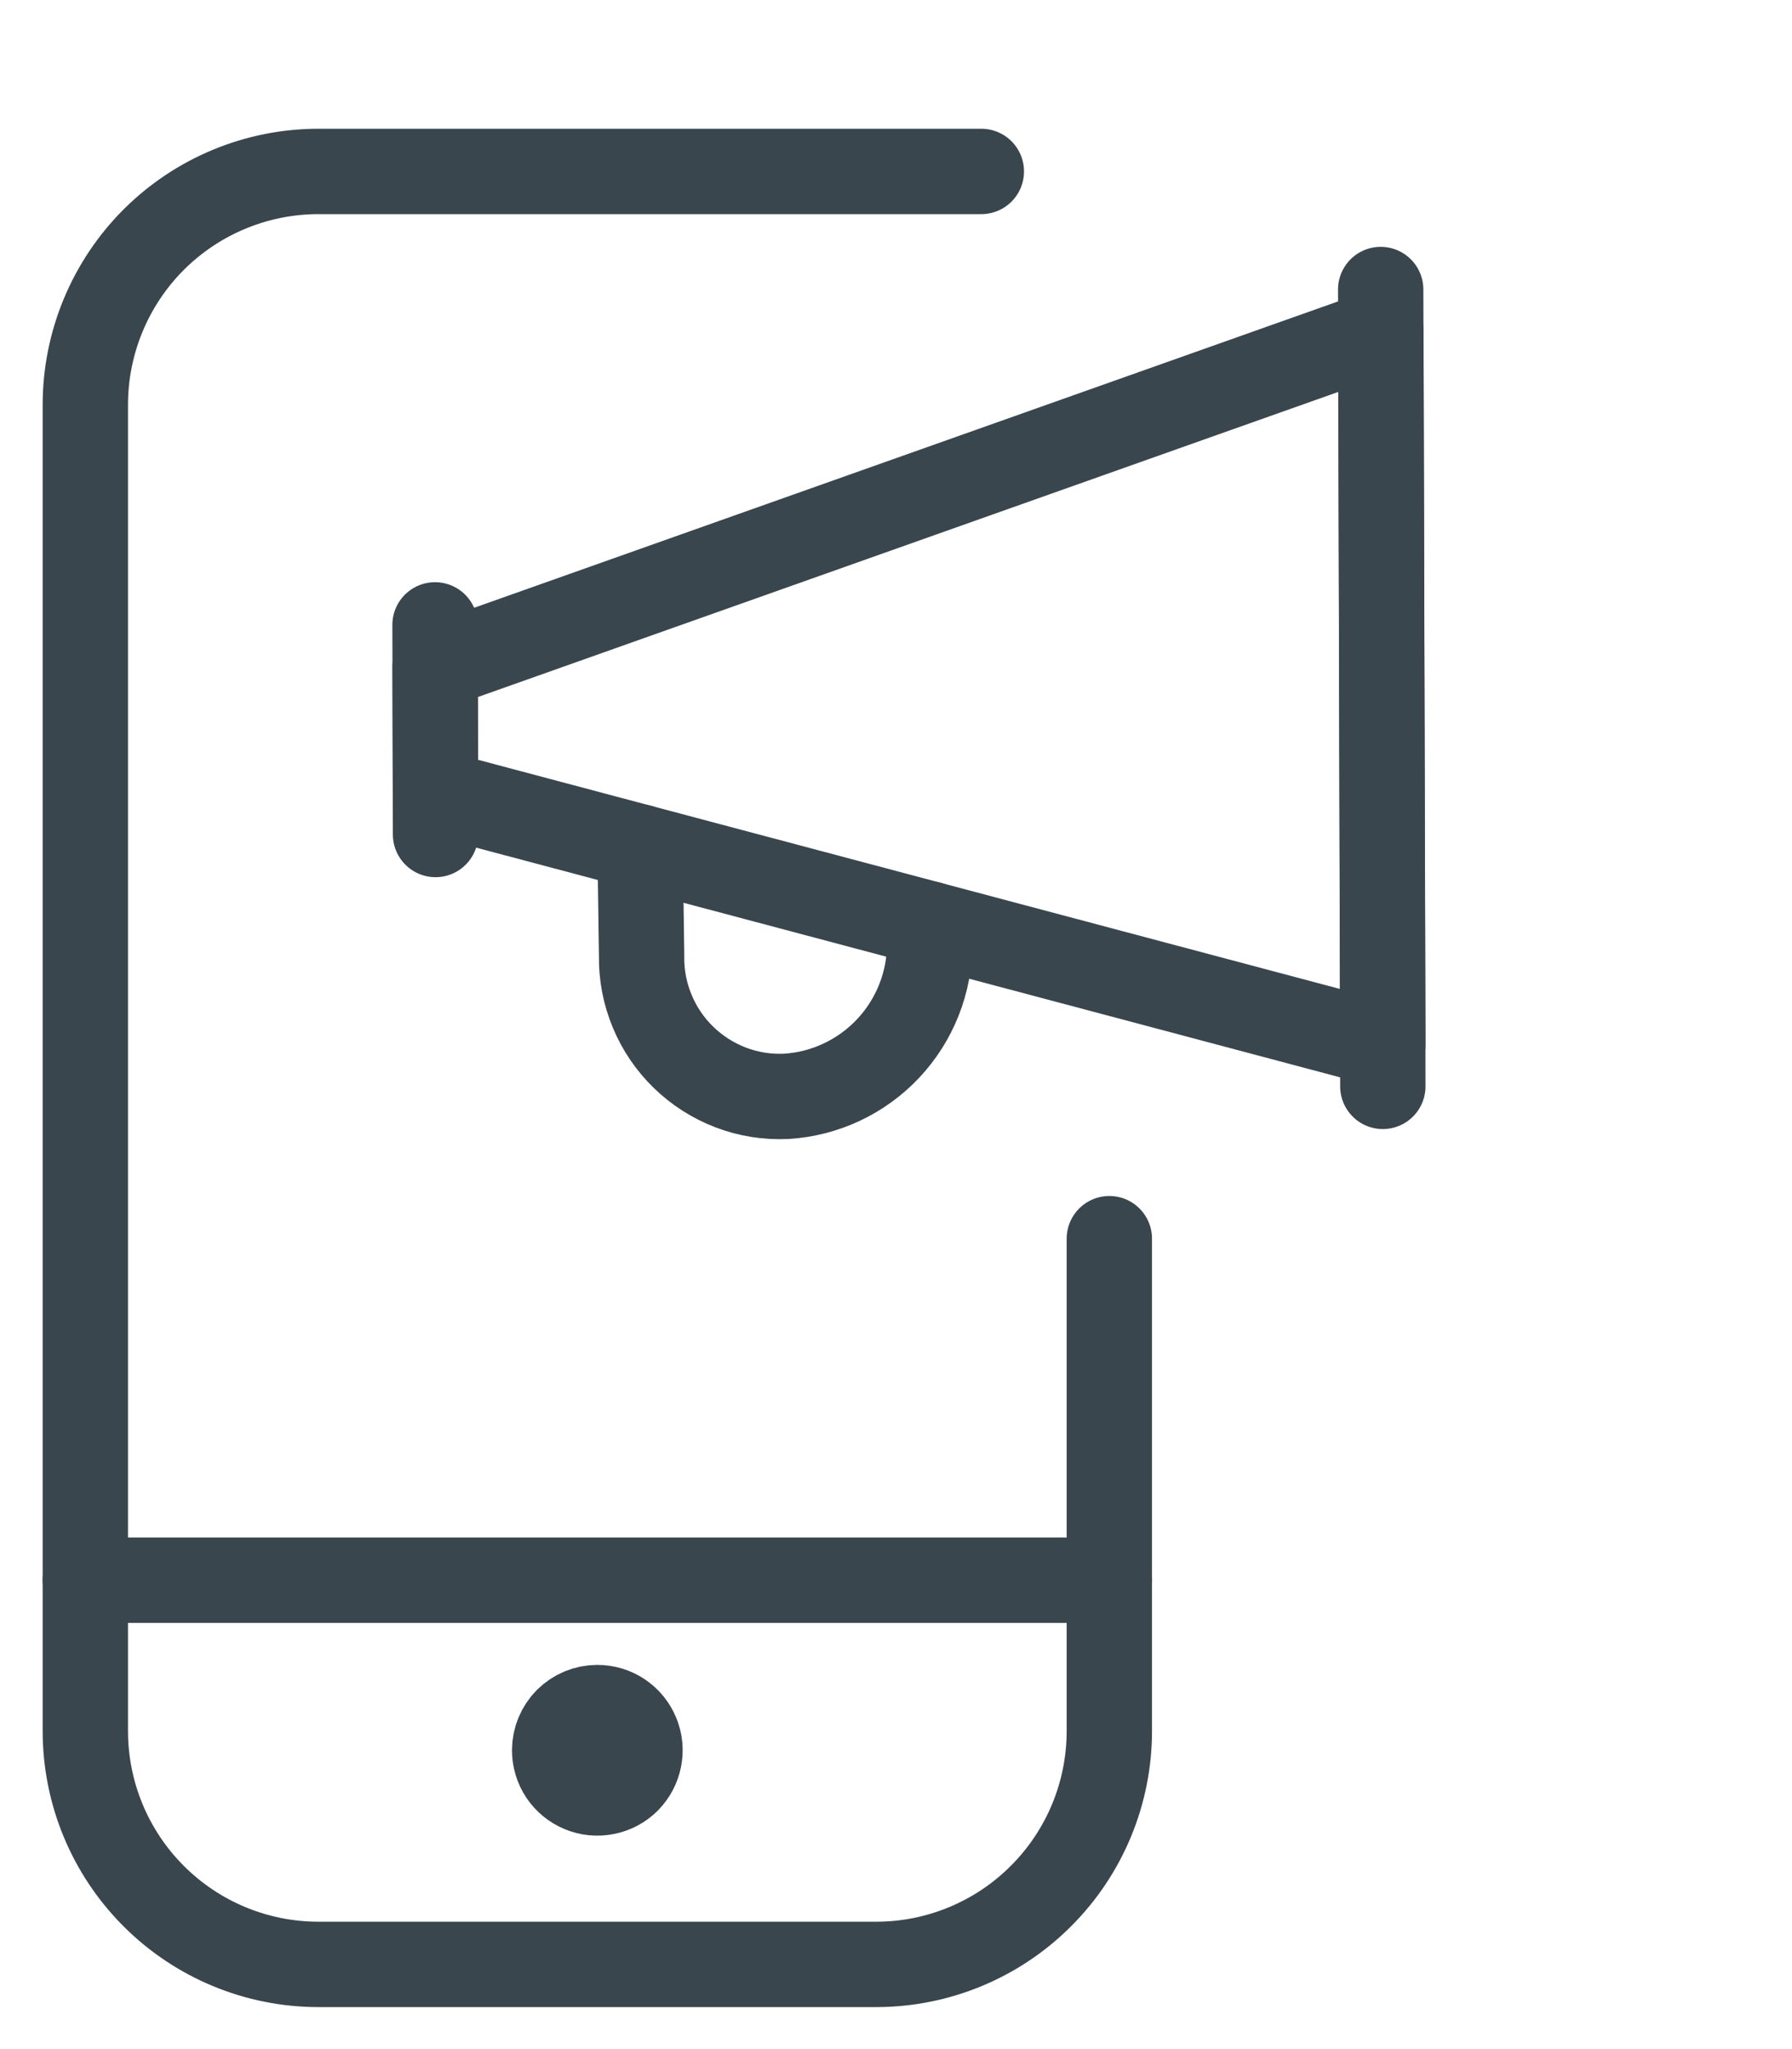 <?xml version="1.0" encoding="UTF-8"?> <svg xmlns="http://www.w3.org/2000/svg" width="21" height="24" viewBox="0 0 21 24" fill="none"><path d="M13 14.508V20.275C13 21 12.712 21.695 12.199 22.207C11.687 22.72 10.992 23.008 10.267 23.008H3.732C3.007 23.008 2.312 22.72 1.8 22.207C1.288 21.695 1 21 1 20.275V4.74C1 4.016 1.288 3.321 1.8 2.808C2.313 2.296 3.007 2.008 3.732 2.008H11.5" stroke="#39464E" stroke-linecap="round" stroke-linejoin="round"></path><path d="M1 18.508H13" stroke="#39464E" stroke-linecap="round" stroke-linejoin="round"></path><path d="M7 20C7.099 20 7.196 20.029 7.278 20.084C7.36 20.139 7.424 20.217 7.462 20.309C7.5 20.4 7.51 20.501 7.49 20.598C7.471 20.695 7.423 20.784 7.354 20.854C7.284 20.924 7.195 20.971 7.098 20.99C7.001 21.01 6.9 21 6.809 20.962C6.717 20.924 6.639 20.86 6.584 20.778C6.529 20.696 6.5 20.599 6.5 20.5C6.5 20.367 6.553 20.24 6.646 20.146C6.74 20.053 6.867 20 7 20Z" fill="#39464E" stroke="#39464E" stroke-linecap="round" stroke-linejoin="round"></path><path d="M5.098 7.319L5.104 9.774" stroke="#39464E" stroke-linecap="round" stroke-linejoin="round"></path><path d="M16.18 3.391L16.205 12.724" stroke="#39464E" stroke-linecap="round" stroke-linejoin="round"></path><path d="M16.205 12.234L5.103 9.284L5.099 7.811L16.182 3.883L16.205 12.234Z" stroke="#39464E" stroke-linecap="round" stroke-linejoin="round"></path><path d="M7.501 9.921L7.519 11.197C7.515 11.418 7.557 11.637 7.642 11.841C7.726 12.045 7.851 12.23 8.01 12.384C8.168 12.538 8.357 12.658 8.563 12.737C8.77 12.816 8.99 12.851 9.211 12.841C9.668 12.814 10.096 12.612 10.409 12.279C10.722 11.945 10.896 11.505 10.895 11.047L10.885 10.82" stroke="#39464E" stroke-linecap="round" stroke-linejoin="round"></path></svg> 